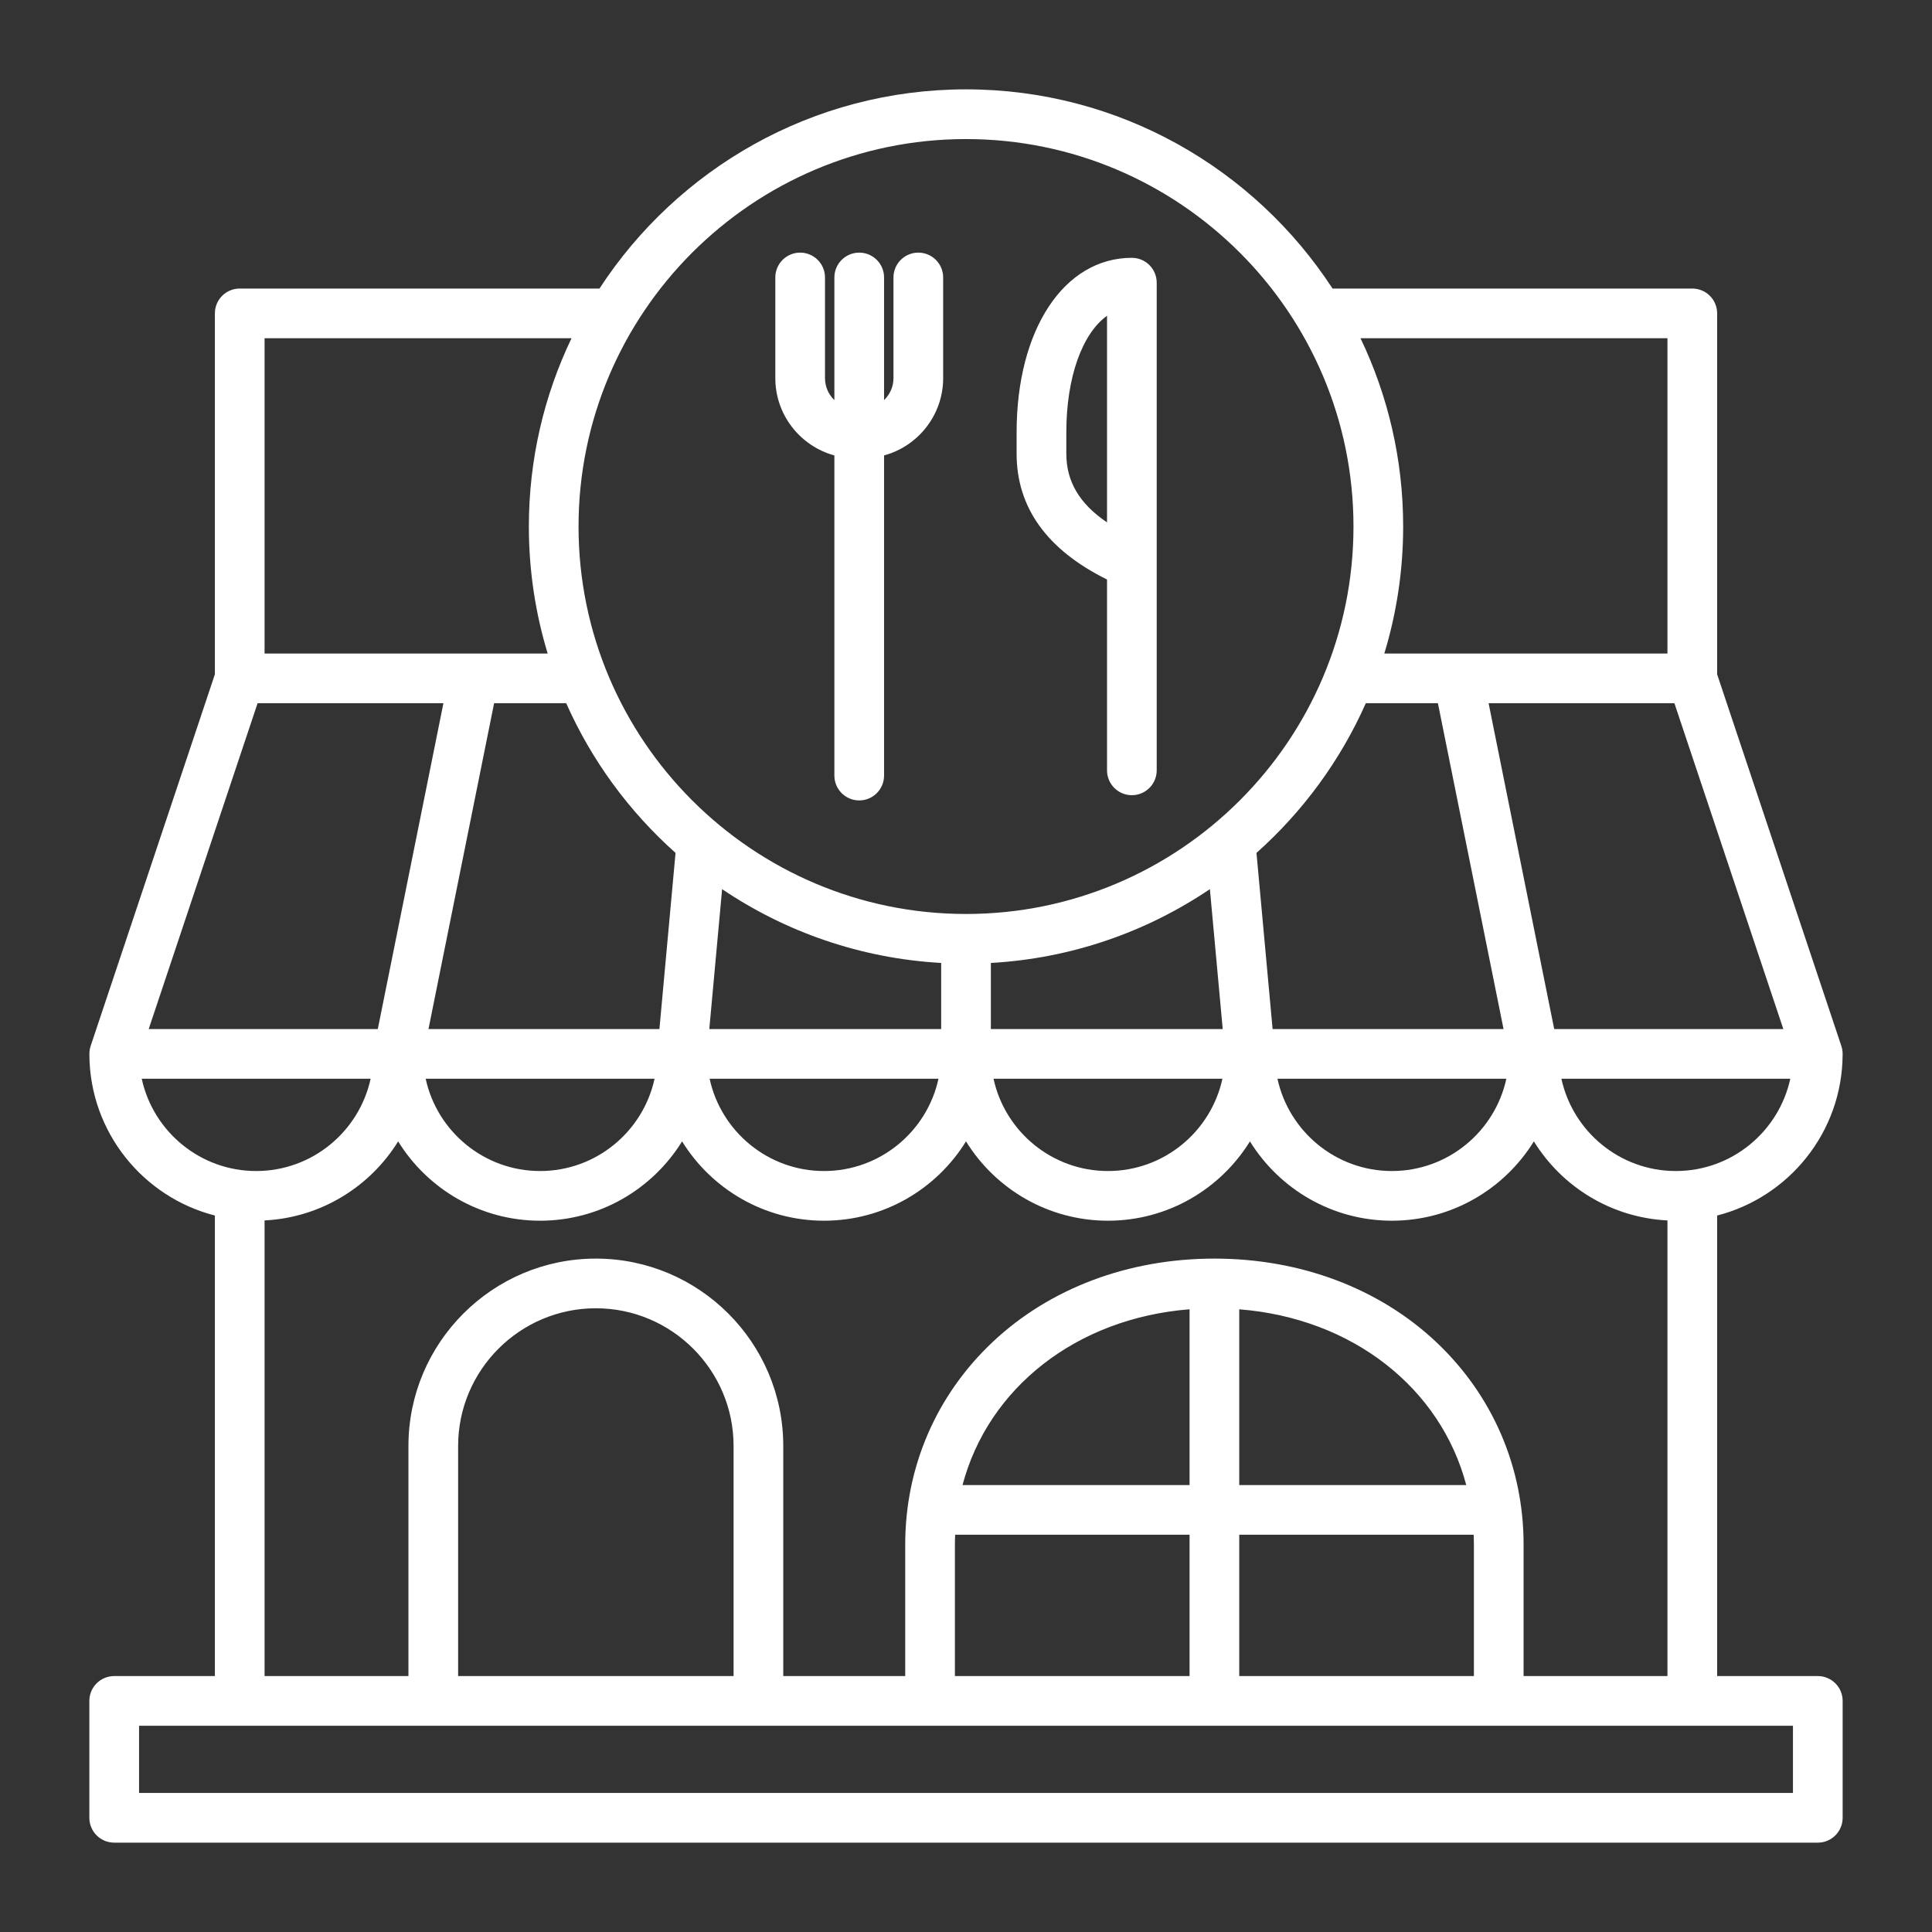 <svg xmlns="http://www.w3.org/2000/svg" xmlns:xlink="http://www.w3.org/1999/xlink" width="400" zoomAndPan="magnify" viewBox="0 0 300 300" height="400" preserveAspectRatio="xMidYMid meet" version="1.2"><rect x="0" y="0" width="300" height="300" fill="#333333" stroke="none"/><defs><clipPath id="9e0b4f8e67"><path d="M 13.875 13.875 L 286.125 13.875 L 286.125 286.125 L 13.875 286.125 Z M 13.875 13.875 "/></clipPath></defs><g id="6252d59530"><g clip-rule="nonzero" clip-path="url(#9e0b4f8e67)"><path style=" stroke:none;fill-rule:nonzero;fill:#ffffff;fill-opacity:1;" d="M 282.27 260.258 L 266.637 260.258 L 266.637 188.746 C 277.781 185.895 286.055 175.801 286.121 163.793 C 286.121 163.781 286.121 163.77 286.125 163.754 C 286.125 163.719 286.125 163.684 286.125 163.648 L 286.121 163.648 C 286.121 163.238 286.062 162.824 285.926 162.426 L 266.637 104.707 L 266.637 48.664 C 266.637 46.531 264.91 44.805 262.777 44.805 L 206.914 44.805 C 194.797 26.203 173.812 13.875 150 13.875 C 126.191 13.875 105.207 26.203 93.086 44.805 L 37.223 44.805 C 35.094 44.805 33.367 46.531 33.367 48.664 L 33.367 104.707 L 14.074 162.426 C 13.941 162.824 13.883 163.238 13.883 163.648 L 13.875 163.648 C 13.875 163.684 13.879 163.719 13.879 163.754 C 13.879 163.766 13.879 163.781 13.879 163.793 C 13.949 175.801 22.223 185.895 33.367 188.746 L 33.367 260.258 L 17.734 260.258 C 15.602 260.258 13.875 261.984 13.875 264.113 L 13.875 282.27 C 13.875 284.398 15.602 286.125 17.734 286.125 L 282.27 286.125 C 284.398 286.125 286.125 284.398 286.125 282.27 L 286.125 264.113 C 286.125 261.984 284.398 260.258 282.27 260.258 Z M 260.223 181.836 C 251.52 181.836 244.227 175.688 242.453 167.504 L 277.996 167.504 C 276.219 175.688 268.93 181.836 260.223 181.836 Z M 87.918 109.191 C 91.875 118.113 97.703 126.027 104.898 132.438 L 102.395 159.789 L 66.535 159.789 L 76.727 109.191 Z M 212.086 109.191 L 223.277 109.191 L 233.469 159.789 L 197.609 159.789 L 195.105 132.438 C 202.301 126.027 208.125 118.113 212.086 109.191 Z M 187.871 138.066 L 189.863 159.789 L 153.859 159.789 L 153.859 149.527 C 166.402 148.82 178.047 144.695 187.871 138.066 Z M 146.145 159.789 L 110.141 159.789 L 112.129 138.066 C 121.953 144.695 133.598 148.82 146.145 149.527 Z M 101.641 167.504 C 99.863 175.688 92.574 181.836 83.867 181.836 C 75.164 181.836 67.871 175.688 66.098 167.504 Z M 145.727 167.504 C 143.953 175.688 136.66 181.836 127.957 181.836 C 119.254 181.836 111.961 175.688 110.188 167.504 Z M 189.816 167.504 C 188.043 175.688 180.75 181.836 172.047 181.836 C 163.34 181.836 156.051 175.688 154.273 167.504 Z M 233.906 167.504 C 232.133 175.688 224.84 181.836 216.137 181.836 C 207.43 181.836 200.141 175.688 198.363 167.504 Z M 241.336 159.789 L 231.148 109.191 L 260 109.191 L 276.914 159.789 Z M 258.922 52.52 L 258.922 101.477 L 214.957 101.477 C 216.855 95.234 217.883 88.613 217.883 81.758 C 217.883 71.297 215.5 61.379 211.258 52.52 Z M 150 21.594 C 183.176 21.594 210.168 48.582 210.168 81.758 C 210.168 114.934 183.176 141.922 150 141.922 C 116.828 141.922 89.836 114.934 89.836 81.758 C 89.836 48.582 116.828 21.594 150 21.594 Z M 88.746 52.52 C 84.5 61.379 82.121 71.297 82.121 81.758 C 82.121 88.613 83.145 95.23 85.043 101.477 L 41.082 101.477 L 41.082 52.52 Z M 40 109.191 L 68.855 109.191 L 58.664 159.789 L 23.09 159.789 Z M 22.008 167.504 L 57.551 167.504 C 55.773 175.688 48.48 181.836 39.777 181.836 C 31.074 181.836 23.781 175.688 22.008 167.504 Z M 41.082 189.508 C 49.84 189.07 57.469 184.273 61.824 177.234 C 66.391 184.621 74.562 189.551 83.867 189.551 C 93.172 189.551 101.344 184.621 105.914 177.234 C 110.48 184.621 118.652 189.551 127.957 189.551 C 137.262 189.551 145.434 184.621 150 177.234 C 154.57 184.621 162.742 189.551 172.047 189.551 C 181.348 189.551 189.523 184.621 194.09 177.234 C 198.66 184.621 206.832 189.551 216.137 189.551 C 225.438 189.551 233.609 184.621 238.18 177.234 C 242.531 184.273 250.164 189.07 258.922 189.508 L 258.922 260.258 L 236.582 260.258 L 236.582 239.828 C 236.582 227.801 231.762 216.637 223.012 208.391 C 214.141 200.035 201.91 195.434 188.57 195.434 C 175.234 195.434 163.004 200.035 154.133 208.391 C 145.379 216.637 140.562 227.801 140.562 239.828 L 140.562 260.258 L 121.625 260.258 L 121.625 224.535 C 121.625 208.488 108.57 195.434 92.523 195.434 C 76.477 195.434 63.422 208.488 63.422 224.535 L 63.422 260.258 L 41.082 260.258 Z M 192.43 203.309 C 210.031 204.695 223.699 215.535 227.68 230.602 L 192.43 230.602 Z M 184.715 230.602 L 149.461 230.602 C 153.445 215.535 167.109 204.695 184.715 203.305 Z M 148.277 239.828 C 148.277 239.32 148.293 238.816 148.316 238.316 L 184.715 238.316 L 184.715 260.258 L 148.277 260.258 Z M 192.43 238.316 L 228.828 238.316 C 228.848 238.816 228.867 239.32 228.867 239.828 L 228.867 260.258 L 192.43 260.258 Z M 113.91 260.258 L 71.137 260.258 L 71.137 224.535 C 71.137 212.742 80.73 203.148 92.523 203.148 C 104.316 203.148 113.91 212.742 113.91 224.535 Z M 278.41 278.41 L 21.594 278.41 L 21.594 267.973 L 278.41 267.973 Z M 171.898 89.984 L 171.898 119.621 C 171.898 121.75 173.625 123.477 175.754 123.477 C 177.887 123.477 179.613 121.75 179.613 119.621 L 179.613 43.895 C 179.613 42.871 179.207 41.891 178.484 41.164 C 177.758 40.441 176.777 40.035 175.754 40.035 C 165.219 40.035 157.859 51.176 157.859 67.129 L 157.859 70.445 C 157.859 78.816 162.582 85.379 171.898 89.984 Z M 165.578 67.129 C 165.578 58.539 168.082 51.754 171.898 49.035 L 171.898 81.113 C 167.609 78.223 165.578 74.754 165.578 70.445 Z M 120.391 58.719 L 120.391 43.082 C 120.391 40.953 122.117 39.227 124.246 39.227 C 126.379 39.227 128.105 40.953 128.105 43.082 L 128.105 58.719 C 128.105 60.059 128.664 61.266 129.562 62.129 L 129.562 43.082 C 129.562 40.953 131.289 39.227 133.422 39.227 C 135.551 39.227 137.277 40.953 137.277 43.082 L 137.277 62.125 C 138.176 61.266 138.738 60.055 138.738 58.719 L 138.738 43.082 C 138.738 40.953 140.465 39.227 142.594 39.227 C 144.727 39.227 146.453 40.953 146.453 43.082 L 146.453 58.719 C 146.453 64.445 142.559 69.281 137.277 70.719 L 137.277 120.43 C 137.277 122.562 135.551 124.289 133.422 124.289 C 131.289 124.289 129.562 122.562 129.562 120.43 L 129.562 70.719 C 124.285 69.281 120.391 64.445 120.391 58.719 Z M 120.391 58.719 "/></g></g></svg>